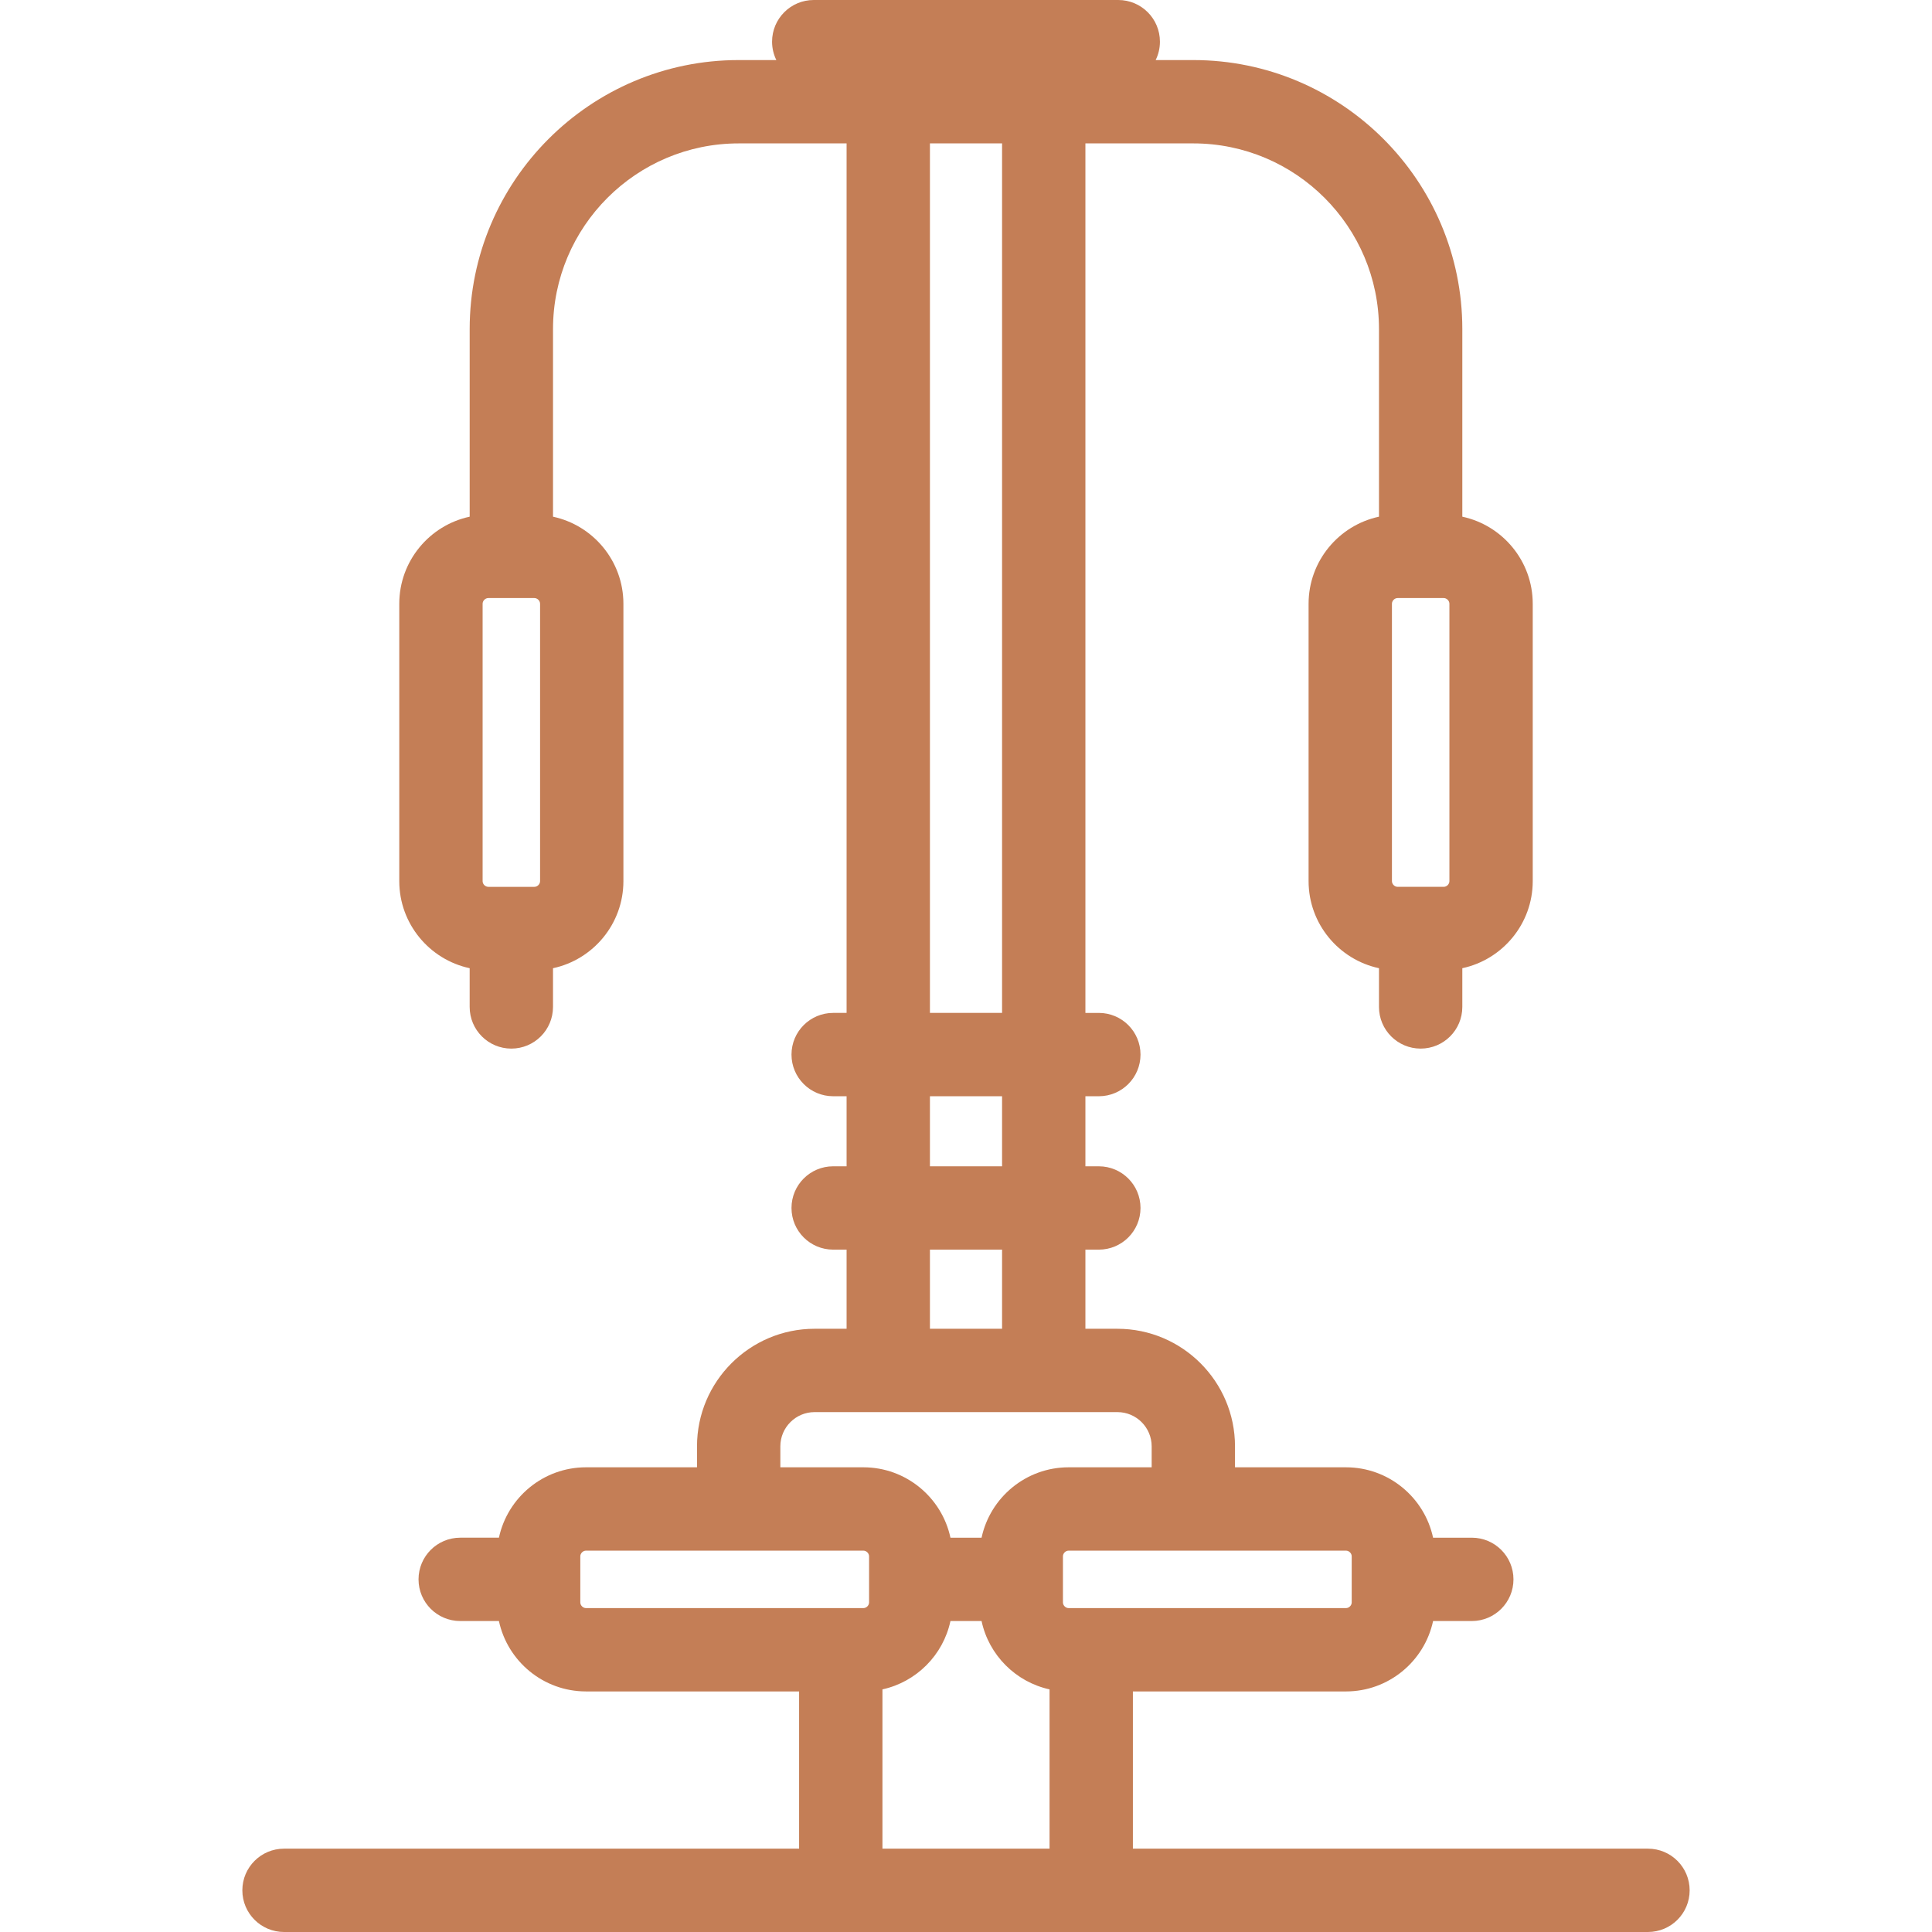 <!DOCTYPE svg PUBLIC "-//W3C//DTD SVG 1.1//EN" "http://www.w3.org/Graphics/SVG/1.1/DTD/svg11.dtd">
<!-- Uploaded to: SVG Repo, www.svgrepo.com, Transformed by: SVG Repo Mixer Tools -->
<svg fill="#c47e56" height="800px" width="800px" version="1.1" id="Capa_1" xmlns="http://www.w3.org/2000/svg" xmlns:xlink="http://www.w3.org/1999/xlink" viewBox="0 0 440.477 440.477" xml:space="preserve">
<g id="SVGRepo_bgCarrier" stroke-width="0"/>
<g id="SVGRepo_tracerCarrier" stroke-linecap="round" stroke-linejoin="round"/>
<g id="SVGRepo_iconCarrier"> <path id="XMLID_692_" d="M375.724,421.477H258.288v-35.846h48.582c9.739,0,17.899-6.891,19.858-16.052h8.828 c5.247,0,9.5-4.253,9.5-9.5s-4.253-9.5-9.5-9.5h-8.828c-1.96-9.16-10.12-16.049-19.858-16.049h-25.302v-4.778 c0-14.78-12.024-26.805-26.804-26.805h-7.302v-18.042h3.063c5.247,0,9.5-4.253,9.5-9.5s-4.253-9.5-9.5-9.5h-3.063v-15.973h3.063 c5.247,0,9.5-4.253,9.5-9.5s-4.253-9.5-9.5-9.5h-3.063V32.694h24.605c23.34,0,42.328,18.988,42.328,42.328v42.778 c-9.16,1.96-16.05,10.118-16.05,19.855v63.232c0,9.736,6.89,17.894,16.05,19.854v8.83c0,5.247,4.253,9.5,9.5,9.5s9.5-4.253,9.5-9.5 v-8.83c9.162-1.96,16.054-10.117,16.054-19.854v-63.232c0-9.737-6.892-17.896-16.054-19.855V75.022 c0-33.816-27.512-61.328-61.328-61.328h-8.588c0.623-1.265,0.974-2.688,0.974-4.194c0-5.247-4.253-9.5-9.5-9.5h-69.429 c-5.247,0-9.5,4.253-9.5,9.5c0,1.506,0.351,2.93,0.974,4.194h-8.587c-33.817,0-61.329,27.512-61.329,61.328V117.8 c-9.161,1.96-16.052,10.118-16.052,19.856v63.232c0,9.735,6.89,17.893,16.049,19.854v8.83c0,5.247,4.253,9.5,9.5,9.5 s9.5-4.253,9.5-9.5v-8.829c9.161-1.959,16.052-10.117,16.052-19.854v-63.232c0-9.737-6.889-17.896-16.049-19.855V75.022 c0-23.34,18.988-42.328,42.329-42.328h24.604v198.238h-3.062c-5.247,0-9.5,4.253-9.5,9.5s4.253,9.5,9.5,9.5h3.062v15.973h-3.062 c-5.247,0-9.5,4.253-9.5,9.5s4.253,9.5,9.5,9.5h3.062v18.042h-7.3c-14.779,0-26.804,12.024-26.804,26.805v4.778h-25.306 c-9.737,0-17.895,6.889-19.854,16.049h-8.83c-5.247,0-9.5,4.253-9.5,9.5s4.253,9.5,9.5,9.5h8.829 c1.96,9.161,10.118,16.052,19.855,16.052h48.584v35.846H64.753c-5.247,0-9.5,4.253-9.5,9.5s4.253,9.5,9.5,9.5h310.971 c5.247,0,9.5-4.253,9.5-9.5S380.971,421.477,375.724,421.477z M317.347,137.656c0-0.694,0.608-1.304,1.302-1.304h10.495 c0.696,0,1.307,0.609,1.307,1.304v63.232c0,0.693-0.61,1.302-1.307,1.302h-5.247h-5.248c-0.693,0-1.302-0.608-1.302-1.302V137.656z M123.132,200.889c0,0.693-0.608,1.302-1.302,1.302h-5.25h-5.246c-0.694,0-1.303-0.608-1.303-1.302v-63.232 c0-0.694,0.608-1.304,1.303-1.304h10.496c0.693,0,1.302,0.609,1.302,1.304V200.889z M212.016,32.694h16.447v198.238h-16.447V32.694z M212.016,249.933h16.447v15.973h-16.447V249.933z M212.016,284.905h16.447v18.042h-16.447V284.905z M177.912,329.752 c0-4.304,3.501-7.805,7.804-7.805h69.049c4.303,0,7.804,3.501,7.804,7.805v4.778H243.64c-9.736,0-17.893,6.889-19.853,16.049h-7.094 c-1.96-9.16-10.117-16.049-19.854-16.049h-18.927V329.752z M198.142,365.328c0,0.694-0.608,1.303-1.303,1.303h-5.148h-58.084 c-0.694,0-1.303-0.608-1.303-1.303v-10.496c0-0.693,0.608-1.302,1.303-1.302h63.232c0.694,0,1.303,0.608,1.303,1.302V365.328z M239.288,421.477H201.19v-36.315c7.742-1.697,13.845-7.825,15.504-15.582h7.092c1.659,7.756,7.761,13.885,15.502,15.582V421.477z M243.64,366.631c-0.693,0-1.301-0.608-1.301-1.303v-10.496c0-0.693,0.607-1.302,1.301-1.302h63.23c0.696,0,1.307,0.608,1.307,1.302 v10.496c0,0.694-0.61,1.303-1.307,1.303h-58.082H243.64z"/> </g>
</svg>